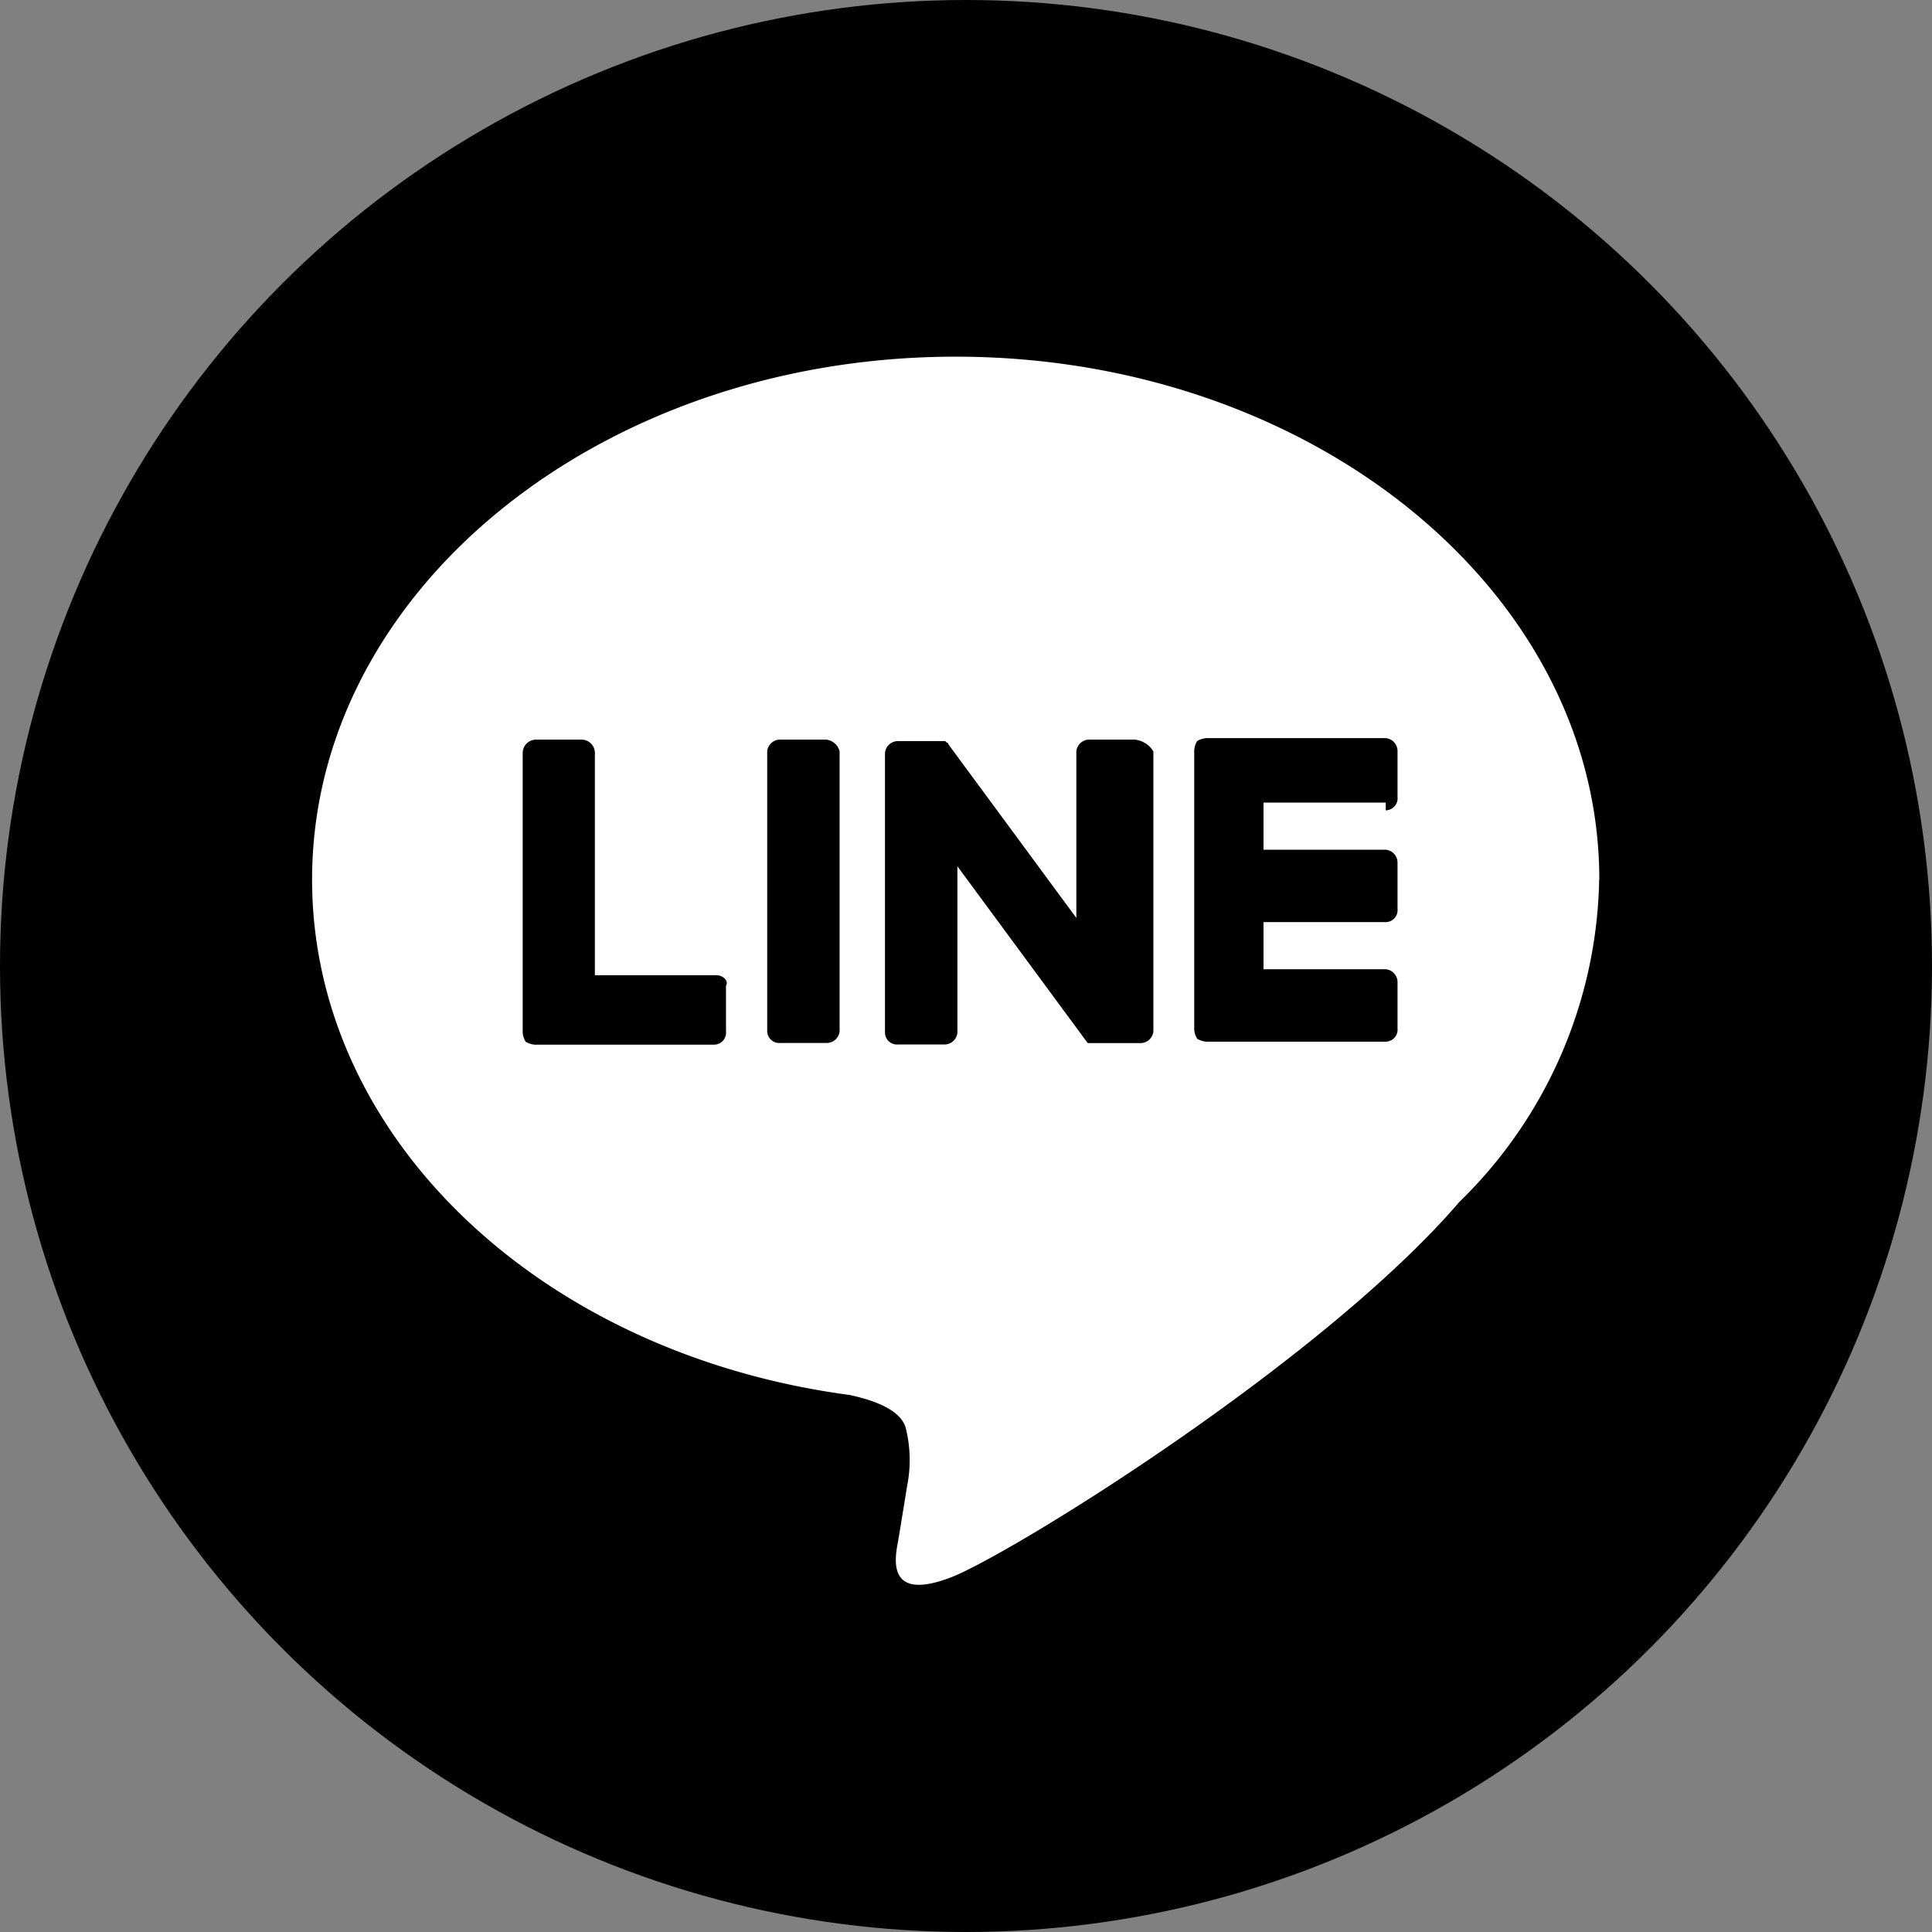 <svg xmlns="http://www.w3.org/2000/svg" width="43.334" height="43.334" viewBox="0 0 43.334 43.334">
  <rect x="0" y="0" width="43.334" height="43.334" fill="#808080" stroke="none"/>
  <g id="グループ_3730" data-name="グループ 3730" transform="translate(2974.667 -12478.579)">
    <ellipse id="楕円形_2" data-name="楕円形 2" cx="21.667" cy="21.667" rx="21.667" ry="21.667" transform="translate(-2974.667 12478.579)"/>
    <g id="グループ_3727" data-name="グループ 3727" transform="translate(17.343 -60.421)">
      <path id="パス_984" data-name="パス 984" d="M481.872,90.727C481.872,84.252,475.4,79,467.436,79S453,84.252,453,90.727c0,5.781,5.12,10.637,12.057,11.562.462.1,1.123.3,1.255.727a2.963,2.963,0,0,1,.033,1.321s-.165,1.024-.2,1.222c-.066.363-.3,1.42,1.255.793,1.553-.661,8.325-4.889,11.331-8.391h0a10.347,10.347,0,0,0,3.138-7.234" transform="translate(-3438.01 12468)" fill="#fff"/>
      <g id="グループ_3726" data-name="グループ 3726" transform="translate(-2980.286 12555.556)">
        <path id="パス_985" data-name="パス 985" d="M485.221,105H484.2a.291.291,0,0,0-.3.264v6.276a.27.27,0,0,0,.3.264h1.024a.291.291,0,0,0,.3-.264v-6.276a.351.351,0,0,0-.3-.264" transform="translate(-478.416 -104.967)"/>
        <path id="パス_986" data-name="パス 986" d="M497.516,105h-1.024a.291.291,0,0,0-.3.264V109l-2.874-3.9a.032.032,0,0,0-.033-.033h0l-.033-.033H492.2a.291.291,0,0,0-.3.264v6.276a.27.27,0,0,0,.3.264h1.024a.291.291,0,0,0,.3-.264v-3.733l2.874,3.9c.033.033.033.066.066.066h1.156a.291.291,0,0,0,.3-.264v-6.276a.543.543,0,0,0-.4-.264" transform="translate(-483.774 -104.967)"/>
        <path id="パス_987" data-name="パス 987" d="M471.661,110.285h-2.742V105.3a.3.3,0,0,0-.3-.3H467.6a.3.3,0,0,0-.3.3v6.276h0a.47.47,0,0,0,.066.2h0a.47.47,0,0,0,.2.066h4.03a.27.27,0,0,0,.264-.3v-1.024c.066-.1-.066-.231-.2-.231" transform="translate(-467.3 -104.967)"/>
        <path id="パス_988" data-name="パス 988" d="M517.194,106.519a.27.27,0,0,0,.264-.3V105.2a.291.291,0,0,0-.264-.3h-4.03a.47.47,0,0,0-.2.066h0a.47.47,0,0,0-.066.2h0v6.276h0a.469.469,0,0,0,.066.2h0a.47.47,0,0,0,.2.066h4.03a.27.27,0,0,0,.264-.3v-1.024a.291.291,0,0,0-.264-.3h-2.742v-1.057h2.742a.27.27,0,0,0,.264-.3v-1.024a.291.291,0,0,0-.264-.3h-2.742v-1.057h2.742Z" transform="translate(-497.836 -104.9)"/>
      </g>
    </g>
  </g>
</svg>
